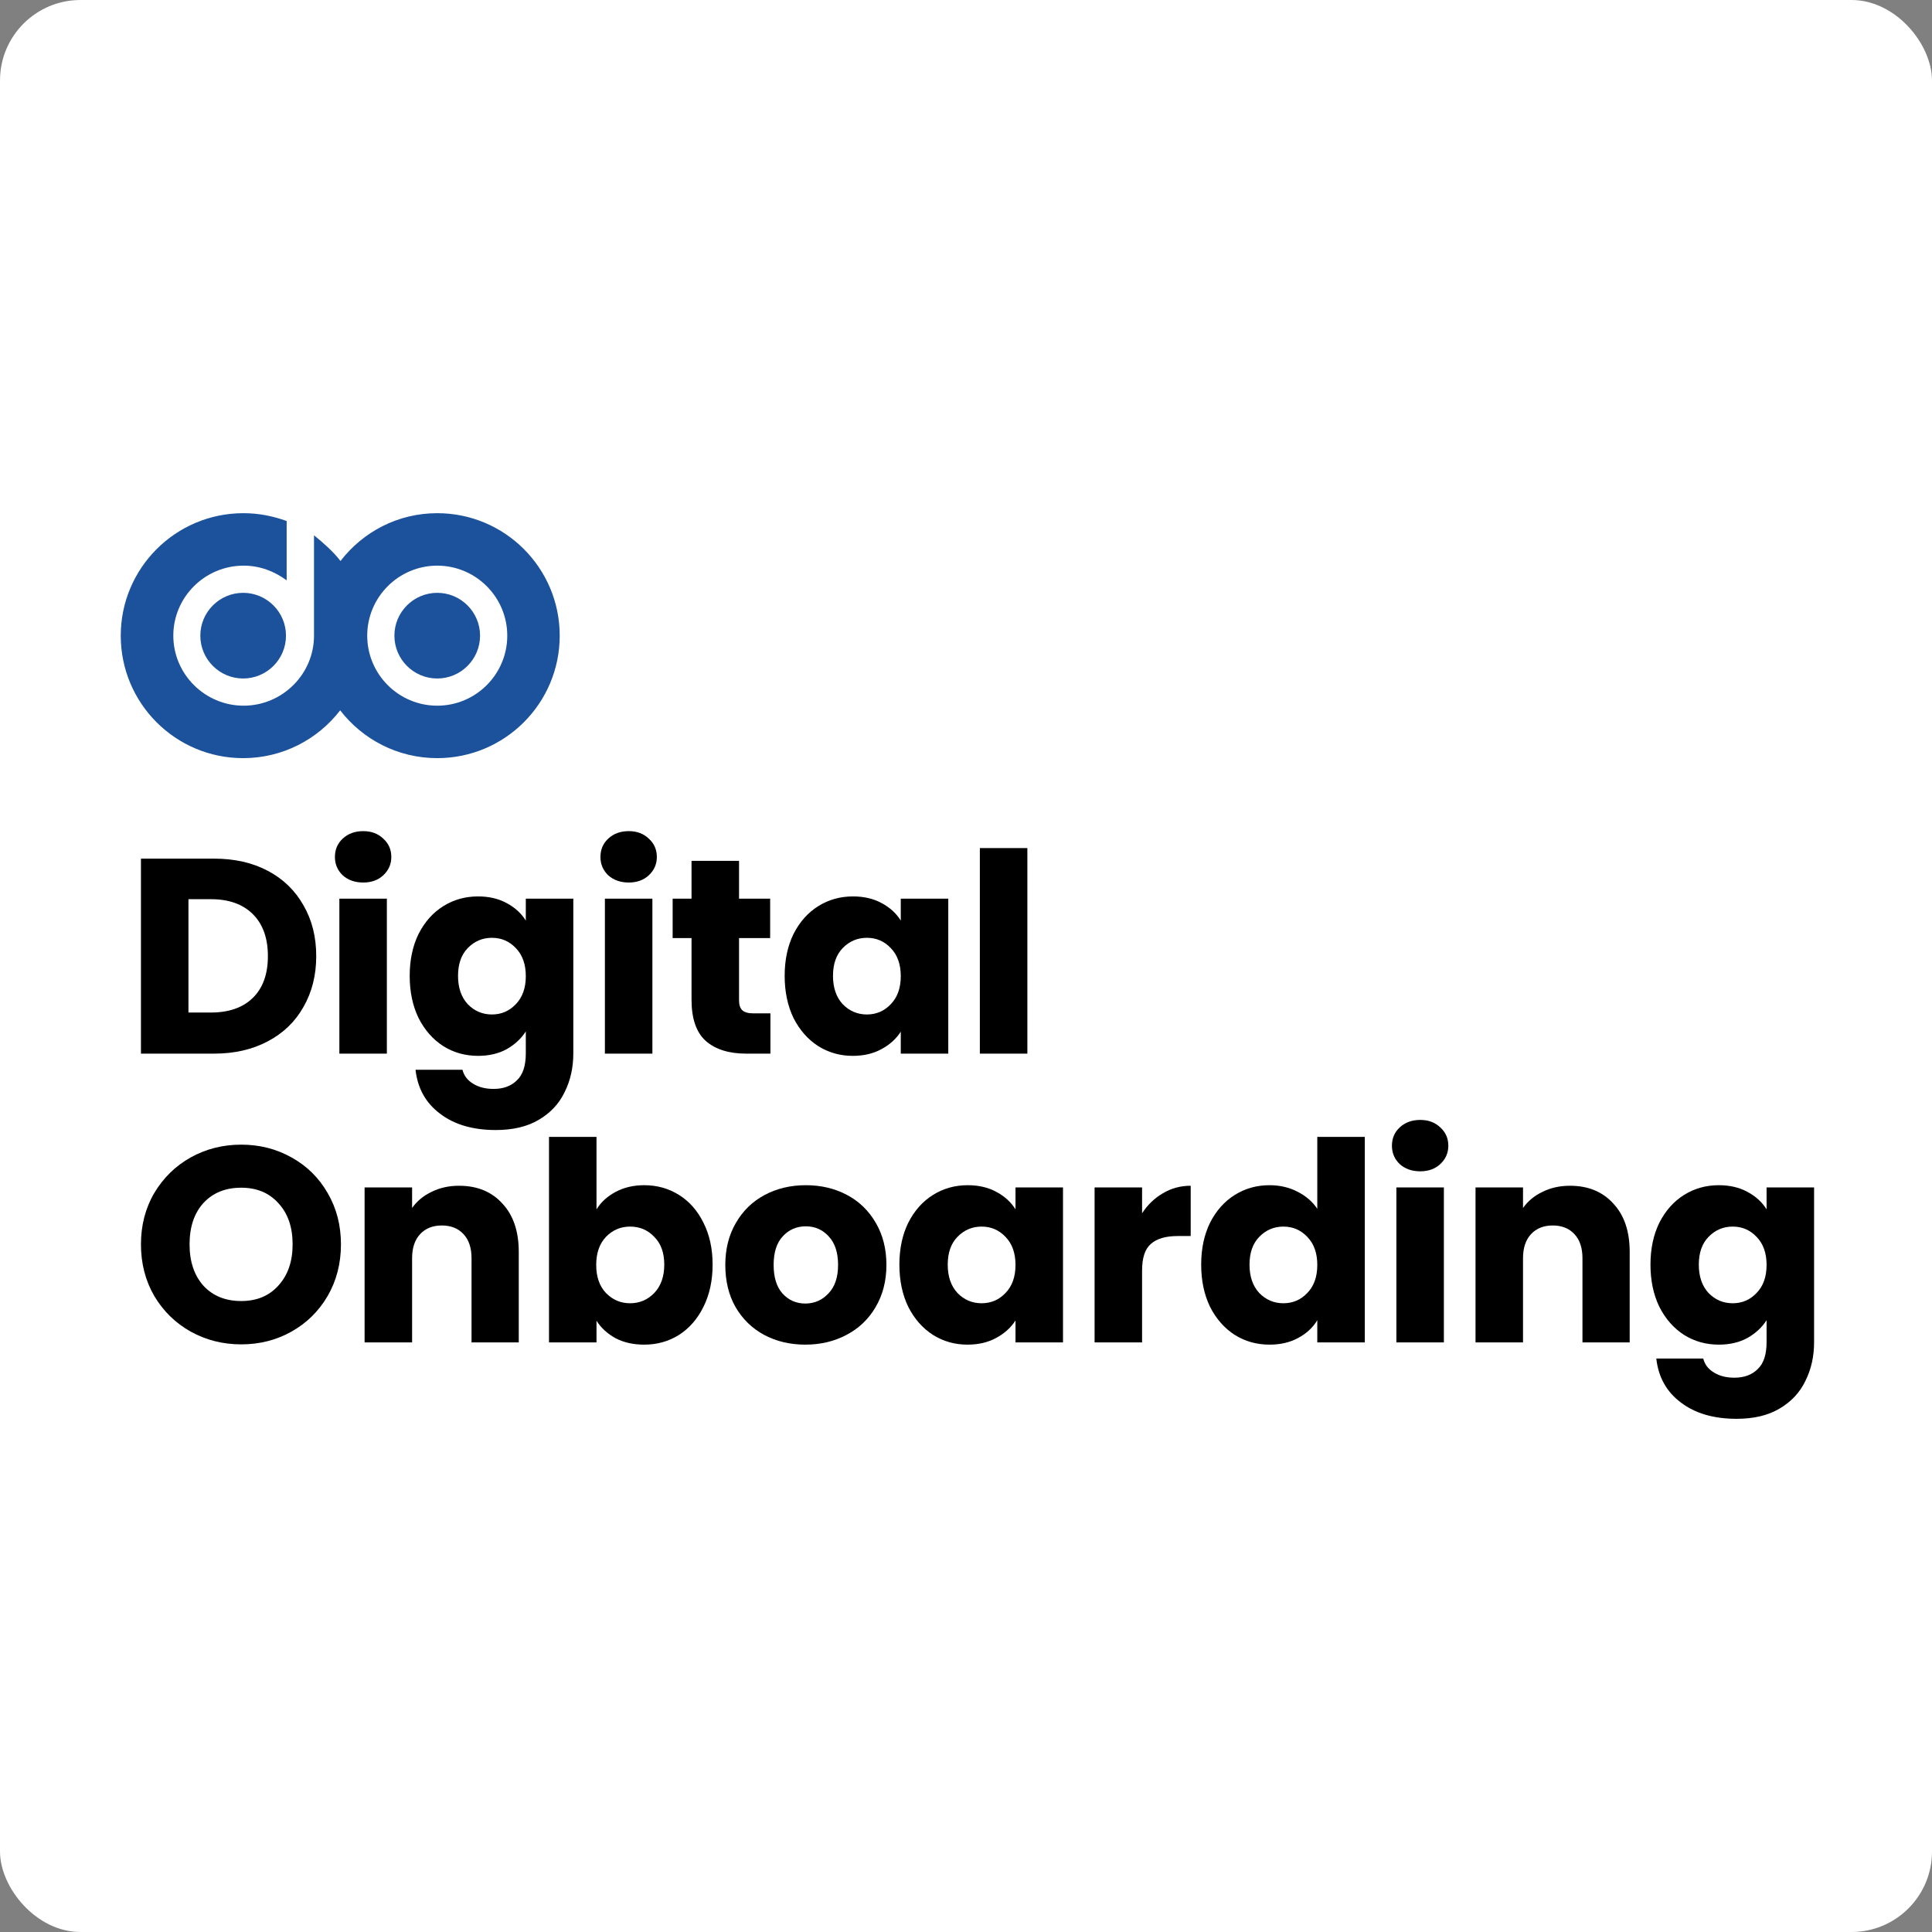 <svg width="192" height="192" viewBox="0 0 192 192" fill="none" xmlns="http://www.w3.org/2000/svg">
<rect x="0" y="0" width="192" height="192" fill="#808080" stroke="none"/>
<rect width="192" height="192" rx="8" fill="white"/>
<path d="M21.268 85.33C23.311 85.33 25.096 85.735 26.623 86.545C28.151 87.355 29.328 88.496 30.157 89.968C31.003 91.422 31.427 93.106 31.427 95.02C31.427 96.915 31.003 98.599 30.157 100.072C29.328 101.544 28.142 102.685 26.596 103.495C25.068 104.304 23.292 104.709 21.268 104.709H14.008V85.33H21.268ZM20.964 100.624C22.749 100.624 24.139 100.136 25.133 99.161C26.126 98.185 26.623 96.805 26.623 95.02C26.623 93.235 26.126 91.845 25.133 90.852C24.139 89.858 22.749 89.361 20.964 89.361H18.728V100.624H20.964Z" fill="black"/>
<path d="M36.1 87.704C35.272 87.704 34.591 87.465 34.057 86.987C33.542 86.49 33.284 85.882 33.284 85.165C33.284 84.429 33.542 83.821 34.057 83.343C34.591 82.846 35.272 82.597 36.1 82.597C36.91 82.597 37.572 82.846 38.087 83.343C38.621 83.821 38.888 84.429 38.888 85.165C38.888 85.882 38.621 86.49 38.087 86.987C37.572 87.465 36.91 87.704 36.1 87.704ZM38.446 89.306V104.709H33.726V89.306H38.446Z" fill="black"/>
<path d="M47.506 89.085C48.592 89.085 49.54 89.306 50.349 89.747C51.178 90.189 51.812 90.769 52.254 91.486V89.306H56.975V104.682C56.975 106.099 56.689 107.378 56.119 108.519C55.567 109.678 54.711 110.598 53.552 111.279C52.411 111.96 50.984 112.301 49.273 112.301C46.991 112.301 45.141 111.758 43.724 110.672C42.307 109.605 41.497 108.151 41.295 106.31H45.96C46.107 106.899 46.457 107.359 47.009 107.691C47.561 108.04 48.242 108.215 49.052 108.215C50.027 108.215 50.8 107.93 51.371 107.359C51.96 106.807 52.254 105.915 52.254 104.682V102.501C51.794 103.219 51.159 103.807 50.349 104.268C49.54 104.709 48.592 104.93 47.506 104.93C46.236 104.93 45.086 104.608 44.055 103.964C43.025 103.301 42.206 102.372 41.599 101.176C41.01 99.961 40.715 98.562 40.715 96.98C40.715 95.397 41.01 94.008 41.599 92.811C42.206 91.615 43.025 90.695 44.055 90.051C45.086 89.407 46.236 89.085 47.506 89.085ZM52.254 97.007C52.254 95.83 51.923 94.9 51.26 94.219C50.616 93.538 49.825 93.198 48.886 93.198C47.948 93.198 47.147 93.538 46.485 94.219C45.841 94.882 45.519 95.802 45.519 96.98C45.519 98.158 45.841 99.096 46.485 99.796C47.147 100.476 47.948 100.817 48.886 100.817C49.825 100.817 50.616 100.476 51.26 99.796C51.923 99.115 52.254 98.185 52.254 97.007Z" fill="black"/>
<path d="M62.488 87.704C61.66 87.704 60.979 87.465 60.445 86.987C59.93 86.49 59.672 85.882 59.672 85.165C59.672 84.429 59.93 83.821 60.445 83.343C60.979 82.846 61.66 82.597 62.488 82.597C63.297 82.597 63.96 82.846 64.475 83.343C65.009 83.821 65.276 84.429 65.276 85.165C65.276 85.882 65.009 86.49 64.475 86.987C63.96 87.465 63.297 87.704 62.488 87.704ZM64.834 89.306V104.709H60.114V89.306H64.834Z" fill="black"/>
<path d="M76.564 100.707V104.709H74.162C72.451 104.709 71.117 104.295 70.16 103.467C69.203 102.62 68.724 101.249 68.724 99.354V93.225H66.847V89.306H68.724V85.551H73.445V89.306H76.537V93.225H73.445V99.409C73.445 99.869 73.555 100.2 73.776 100.403C73.997 100.605 74.365 100.707 74.88 100.707H76.564Z" fill="black"/>
<path d="M77.979 96.98C77.979 95.397 78.273 94.008 78.862 92.811C79.47 91.615 80.289 90.695 81.319 90.051C82.35 89.407 83.5 89.085 84.77 89.085C85.856 89.085 86.803 89.306 87.613 89.747C88.441 90.189 89.076 90.769 89.518 91.486V89.306H94.238V104.709H89.518V102.528C89.058 103.246 88.414 103.826 87.585 104.268C86.776 104.709 85.828 104.93 84.742 104.93C83.491 104.93 82.35 104.608 81.319 103.964C80.289 103.301 79.47 102.372 78.862 101.176C78.273 99.961 77.979 98.562 77.979 96.98ZM89.518 97.007C89.518 95.83 89.187 94.9 88.524 94.219C87.88 93.538 87.089 93.198 86.15 93.198C85.212 93.198 84.411 93.538 83.748 94.219C83.104 94.882 82.782 95.802 82.782 96.98C82.782 98.158 83.104 99.096 83.748 99.796C84.411 100.476 85.212 100.817 86.15 100.817C87.089 100.817 87.88 100.476 88.524 99.796C89.187 99.115 89.518 98.185 89.518 97.007Z" fill="black"/>
<path d="M102.098 84.281V104.709H97.377V84.281H102.098Z" fill="black"/>
<path d="M23.973 133.602C22.151 133.602 20.477 133.179 18.949 132.332C17.44 131.485 16.235 130.308 15.333 128.799C14.449 127.271 14.008 125.56 14.008 123.664C14.008 121.768 14.449 120.066 15.333 118.557C16.235 117.048 17.44 115.87 18.949 115.024C20.477 114.177 22.151 113.754 23.973 113.754C25.795 113.754 27.461 114.177 28.97 115.024C30.497 115.87 31.693 117.048 32.558 118.557C33.442 120.066 33.883 121.768 33.883 123.664C33.883 125.56 33.442 127.271 32.558 128.799C31.675 130.308 30.479 131.485 28.97 132.332C27.461 133.179 25.795 133.602 23.973 133.602ZM23.973 129.295C25.519 129.295 26.752 128.78 27.672 127.75C28.611 126.719 29.08 125.357 29.08 123.664C29.08 121.952 28.611 120.591 27.672 119.578C26.752 118.548 25.519 118.033 23.973 118.033C22.409 118.033 21.157 118.539 20.219 119.551C19.299 120.563 18.839 121.934 18.839 123.664C18.839 125.375 19.299 126.747 20.219 127.777C21.157 128.789 22.409 129.295 23.973 129.295Z" fill="black"/>
<path d="M45.619 117.839C47.423 117.839 48.858 118.428 49.926 119.606C51.011 120.765 51.554 122.367 51.554 124.409V133.409H46.861V125.044C46.861 124.014 46.595 123.213 46.061 122.643C45.527 122.072 44.809 121.787 43.908 121.787C43.006 121.787 42.288 122.072 41.755 122.643C41.221 123.213 40.954 124.014 40.954 125.044V133.409H36.233V118.005H40.954V120.048C41.432 119.367 42.077 118.833 42.886 118.447C43.696 118.042 44.607 117.839 45.619 117.839Z" fill="black"/>
<path d="M59.279 120.186C59.721 119.468 60.356 118.888 61.184 118.447C62.012 118.005 62.96 117.784 64.027 117.784C65.297 117.784 66.447 118.106 67.478 118.75C68.508 119.394 69.318 120.315 69.907 121.511C70.514 122.707 70.818 124.096 70.818 125.679C70.818 127.262 70.514 128.66 69.907 129.875C69.318 131.071 68.508 132.001 67.478 132.663C66.447 133.307 65.297 133.629 64.027 133.629C62.941 133.629 61.993 133.418 61.184 132.995C60.374 132.553 59.739 131.973 59.279 131.255V133.409H54.559V112.981H59.279V120.186ZM66.015 125.679C66.015 124.501 65.683 123.581 65.021 122.919C64.377 122.238 63.576 121.897 62.619 121.897C61.681 121.897 60.88 122.238 60.218 122.919C59.574 123.6 59.251 124.529 59.251 125.707C59.251 126.885 59.574 127.814 60.218 128.495C60.88 129.176 61.681 129.516 62.619 129.516C63.558 129.516 64.358 129.176 65.021 128.495C65.683 127.796 66.015 126.857 66.015 125.679Z" fill="black"/>
<path d="M80.03 133.629C78.521 133.629 77.159 133.307 75.945 132.663C74.748 132.019 73.801 131.099 73.101 129.903C72.42 128.707 72.08 127.308 72.08 125.707C72.08 124.124 72.43 122.735 73.129 121.538C73.828 120.324 74.785 119.394 76 118.75C77.214 118.106 78.576 117.784 80.085 117.784C81.594 117.784 82.956 118.106 84.171 118.75C85.385 119.394 86.343 120.324 87.042 121.538C87.741 122.735 88.091 124.124 88.091 125.707C88.091 127.289 87.732 128.688 87.014 129.903C86.315 131.099 85.349 132.019 84.116 132.663C82.901 133.307 81.539 133.629 80.03 133.629ZM80.03 129.544C80.932 129.544 81.696 129.213 82.321 128.55C82.966 127.888 83.287 126.94 83.287 125.707C83.287 124.474 82.975 123.526 82.349 122.863C81.742 122.201 80.987 121.87 80.085 121.87C79.165 121.87 78.401 122.201 77.794 122.863C77.187 123.508 76.883 124.455 76.883 125.707C76.883 126.94 77.178 127.888 77.766 128.55C78.374 129.213 79.128 129.544 80.03 129.544Z" fill="black"/>
<path d="M89.38 125.679C89.38 124.096 89.675 122.707 90.264 121.511C90.871 120.315 91.69 119.394 92.721 118.75C93.751 118.106 94.901 117.784 96.171 117.784C97.257 117.784 98.205 118.005 99.015 118.447C99.843 118.888 100.478 119.468 100.919 120.186V118.005H105.64V133.409H100.919V131.228C100.459 131.946 99.815 132.525 98.987 132.967C98.177 133.409 97.23 133.629 96.144 133.629C94.892 133.629 93.751 133.307 92.721 132.663C91.69 132.001 90.871 131.071 90.264 129.875C89.675 128.66 89.38 127.262 89.38 125.679ZM100.919 125.707C100.919 124.529 100.588 123.6 99.926 122.919C99.282 122.238 98.49 121.897 97.552 121.897C96.613 121.897 95.812 122.238 95.15 122.919C94.506 123.581 94.184 124.501 94.184 125.679C94.184 126.857 94.506 127.796 95.15 128.495C95.812 129.176 96.613 129.516 97.552 129.516C98.49 129.516 99.282 129.176 99.926 128.495C100.588 127.814 100.919 126.885 100.919 125.707Z" fill="black"/>
<path d="M113.499 120.572C114.052 119.726 114.742 119.063 115.57 118.585C116.398 118.088 117.318 117.839 118.33 117.839V122.836H117.033C115.855 122.836 114.972 123.093 114.383 123.609C113.794 124.106 113.499 124.989 113.499 126.259V133.409H108.779V118.005H113.499V120.572Z" fill="black"/>
<path d="M119.372 125.679C119.372 124.096 119.666 122.707 120.255 121.511C120.863 120.315 121.682 119.394 122.712 118.75C123.743 118.106 124.893 117.784 126.163 117.784C127.175 117.784 128.095 117.996 128.923 118.419C129.77 118.842 130.432 119.413 130.911 120.131V112.981H135.631V133.409H130.911V131.2C130.469 131.936 129.834 132.525 129.006 132.967C128.196 133.409 127.249 133.629 126.163 133.629C124.893 133.629 123.743 133.307 122.712 132.663C121.682 132.001 120.863 131.071 120.255 129.875C119.666 128.66 119.372 127.262 119.372 125.679ZM130.911 125.707C130.911 124.529 130.58 123.6 129.917 122.919C129.273 122.238 128.482 121.897 127.543 121.897C126.605 121.897 125.804 122.238 125.141 122.919C124.497 123.581 124.175 124.501 124.175 125.679C124.175 126.857 124.497 127.796 125.141 128.495C125.804 129.176 126.605 129.516 127.543 129.516C128.482 129.516 129.273 129.176 129.917 128.495C130.58 127.814 130.911 126.885 130.911 125.707Z" fill="black"/>
<path d="M141.144 116.404C140.316 116.404 139.635 116.165 139.102 115.686C138.586 115.189 138.329 114.582 138.329 113.864C138.329 113.128 138.586 112.521 139.102 112.042C139.635 111.545 140.316 111.297 141.144 111.297C141.954 111.297 142.617 111.545 143.132 112.042C143.666 112.521 143.933 113.128 143.933 113.864C143.933 114.582 143.666 115.189 143.132 115.686C142.617 116.165 141.954 116.404 141.144 116.404ZM143.491 118.005V133.409H138.77V118.005H143.491Z" fill="black"/>
<path d="M156.022 117.839C157.825 117.839 159.261 118.428 160.328 119.606C161.414 120.765 161.957 122.367 161.957 124.409V133.409H157.264V125.044C157.264 124.014 156.997 123.213 156.463 122.643C155.929 122.072 155.212 121.787 154.31 121.787C153.408 121.787 152.69 122.072 152.157 122.643C151.623 123.213 151.356 124.014 151.356 125.044V133.409H146.636V118.005H151.356V120.048C151.835 119.367 152.479 118.833 153.289 118.447C154.098 118.042 155.009 117.839 156.022 117.839Z" fill="black"/>
<path d="M170.813 117.784C171.899 117.784 172.847 118.005 173.656 118.447C174.485 118.888 175.12 119.468 175.561 120.186V118.005H180.282V133.381C180.282 134.798 179.996 136.077 179.426 137.218C178.874 138.378 178.018 139.298 176.859 139.979C175.718 140.66 174.291 141 172.58 141C170.298 141 168.448 140.457 167.031 139.371C165.614 138.304 164.804 136.85 164.602 135.01H169.267C169.414 135.599 169.764 136.059 170.316 136.39C170.868 136.74 171.549 136.914 172.359 136.914C173.334 136.914 174.107 136.629 174.678 136.059C175.267 135.507 175.561 134.614 175.561 133.381V131.2C175.101 131.918 174.466 132.507 173.656 132.967C172.847 133.409 171.899 133.629 170.813 133.629C169.543 133.629 168.393 133.307 167.362 132.663C166.332 132.001 165.513 131.071 164.906 129.875C164.317 128.66 164.022 127.262 164.022 125.679C164.022 124.096 164.317 122.707 164.906 121.511C165.513 120.315 166.332 119.394 167.362 118.75C168.393 118.106 169.543 117.784 170.813 117.784ZM175.561 125.707C175.561 124.529 175.23 123.6 174.567 122.919C173.923 122.238 173.132 121.897 172.193 121.897C171.255 121.897 170.454 122.238 169.792 122.919C169.148 123.581 168.826 124.501 168.826 125.679C168.826 126.857 169.148 127.796 169.792 128.495C170.454 129.176 171.255 129.516 172.193 129.516C173.132 129.516 173.923 129.176 174.567 128.495C175.23 127.814 175.561 126.885 175.561 125.707Z" fill="black"/>
<path fill-rule="evenodd" clip-rule="evenodd" d="M33.839 55.751C36.064 52.863 39.525 51 43.452 51C50.178 51 55.624 56.45 55.624 63.172C55.624 69.894 50.174 75.343 43.452 75.343C39.525 75.343 36.032 73.48 33.807 70.592C31.581 73.48 28.088 75.343 24.161 75.343C17.436 75.343 12 69.894 12 63.172C12 56.45 17.464 51 24.186 51C25.695 51 27.096 51.276 28.489 51.778V57.675C27.242 56.758 25.809 56.213 24.207 56.213C20.366 56.213 17.224 59.338 17.224 63.172C17.224 67.006 20.374 70.13 24.207 70.13C28.041 70.13 31.205 67.013 31.205 63.172V53.196C32.083 53.91 33.083 54.773 33.839 55.751ZM36.494 63.172C36.494 67.006 39.611 70.13 43.452 70.13C47.29 70.13 50.411 67.006 50.411 63.172C50.411 59.338 47.286 56.213 43.452 56.213C39.618 56.213 36.494 59.338 36.494 63.172ZM19.908 63.172C19.908 65.519 21.818 67.428 24.165 67.428C26.512 67.428 28.421 65.519 28.421 63.172C28.421 60.825 26.512 58.915 24.165 58.915C21.818 58.915 19.908 60.825 19.908 63.172ZM43.452 58.915C41.105 58.915 39.195 60.825 39.195 63.172C39.195 65.519 41.105 67.428 43.452 67.428C45.799 67.428 47.708 65.519 47.708 63.172C47.708 60.825 45.799 58.915 43.452 58.915Z" fill="#1C529C"/>
</svg>

